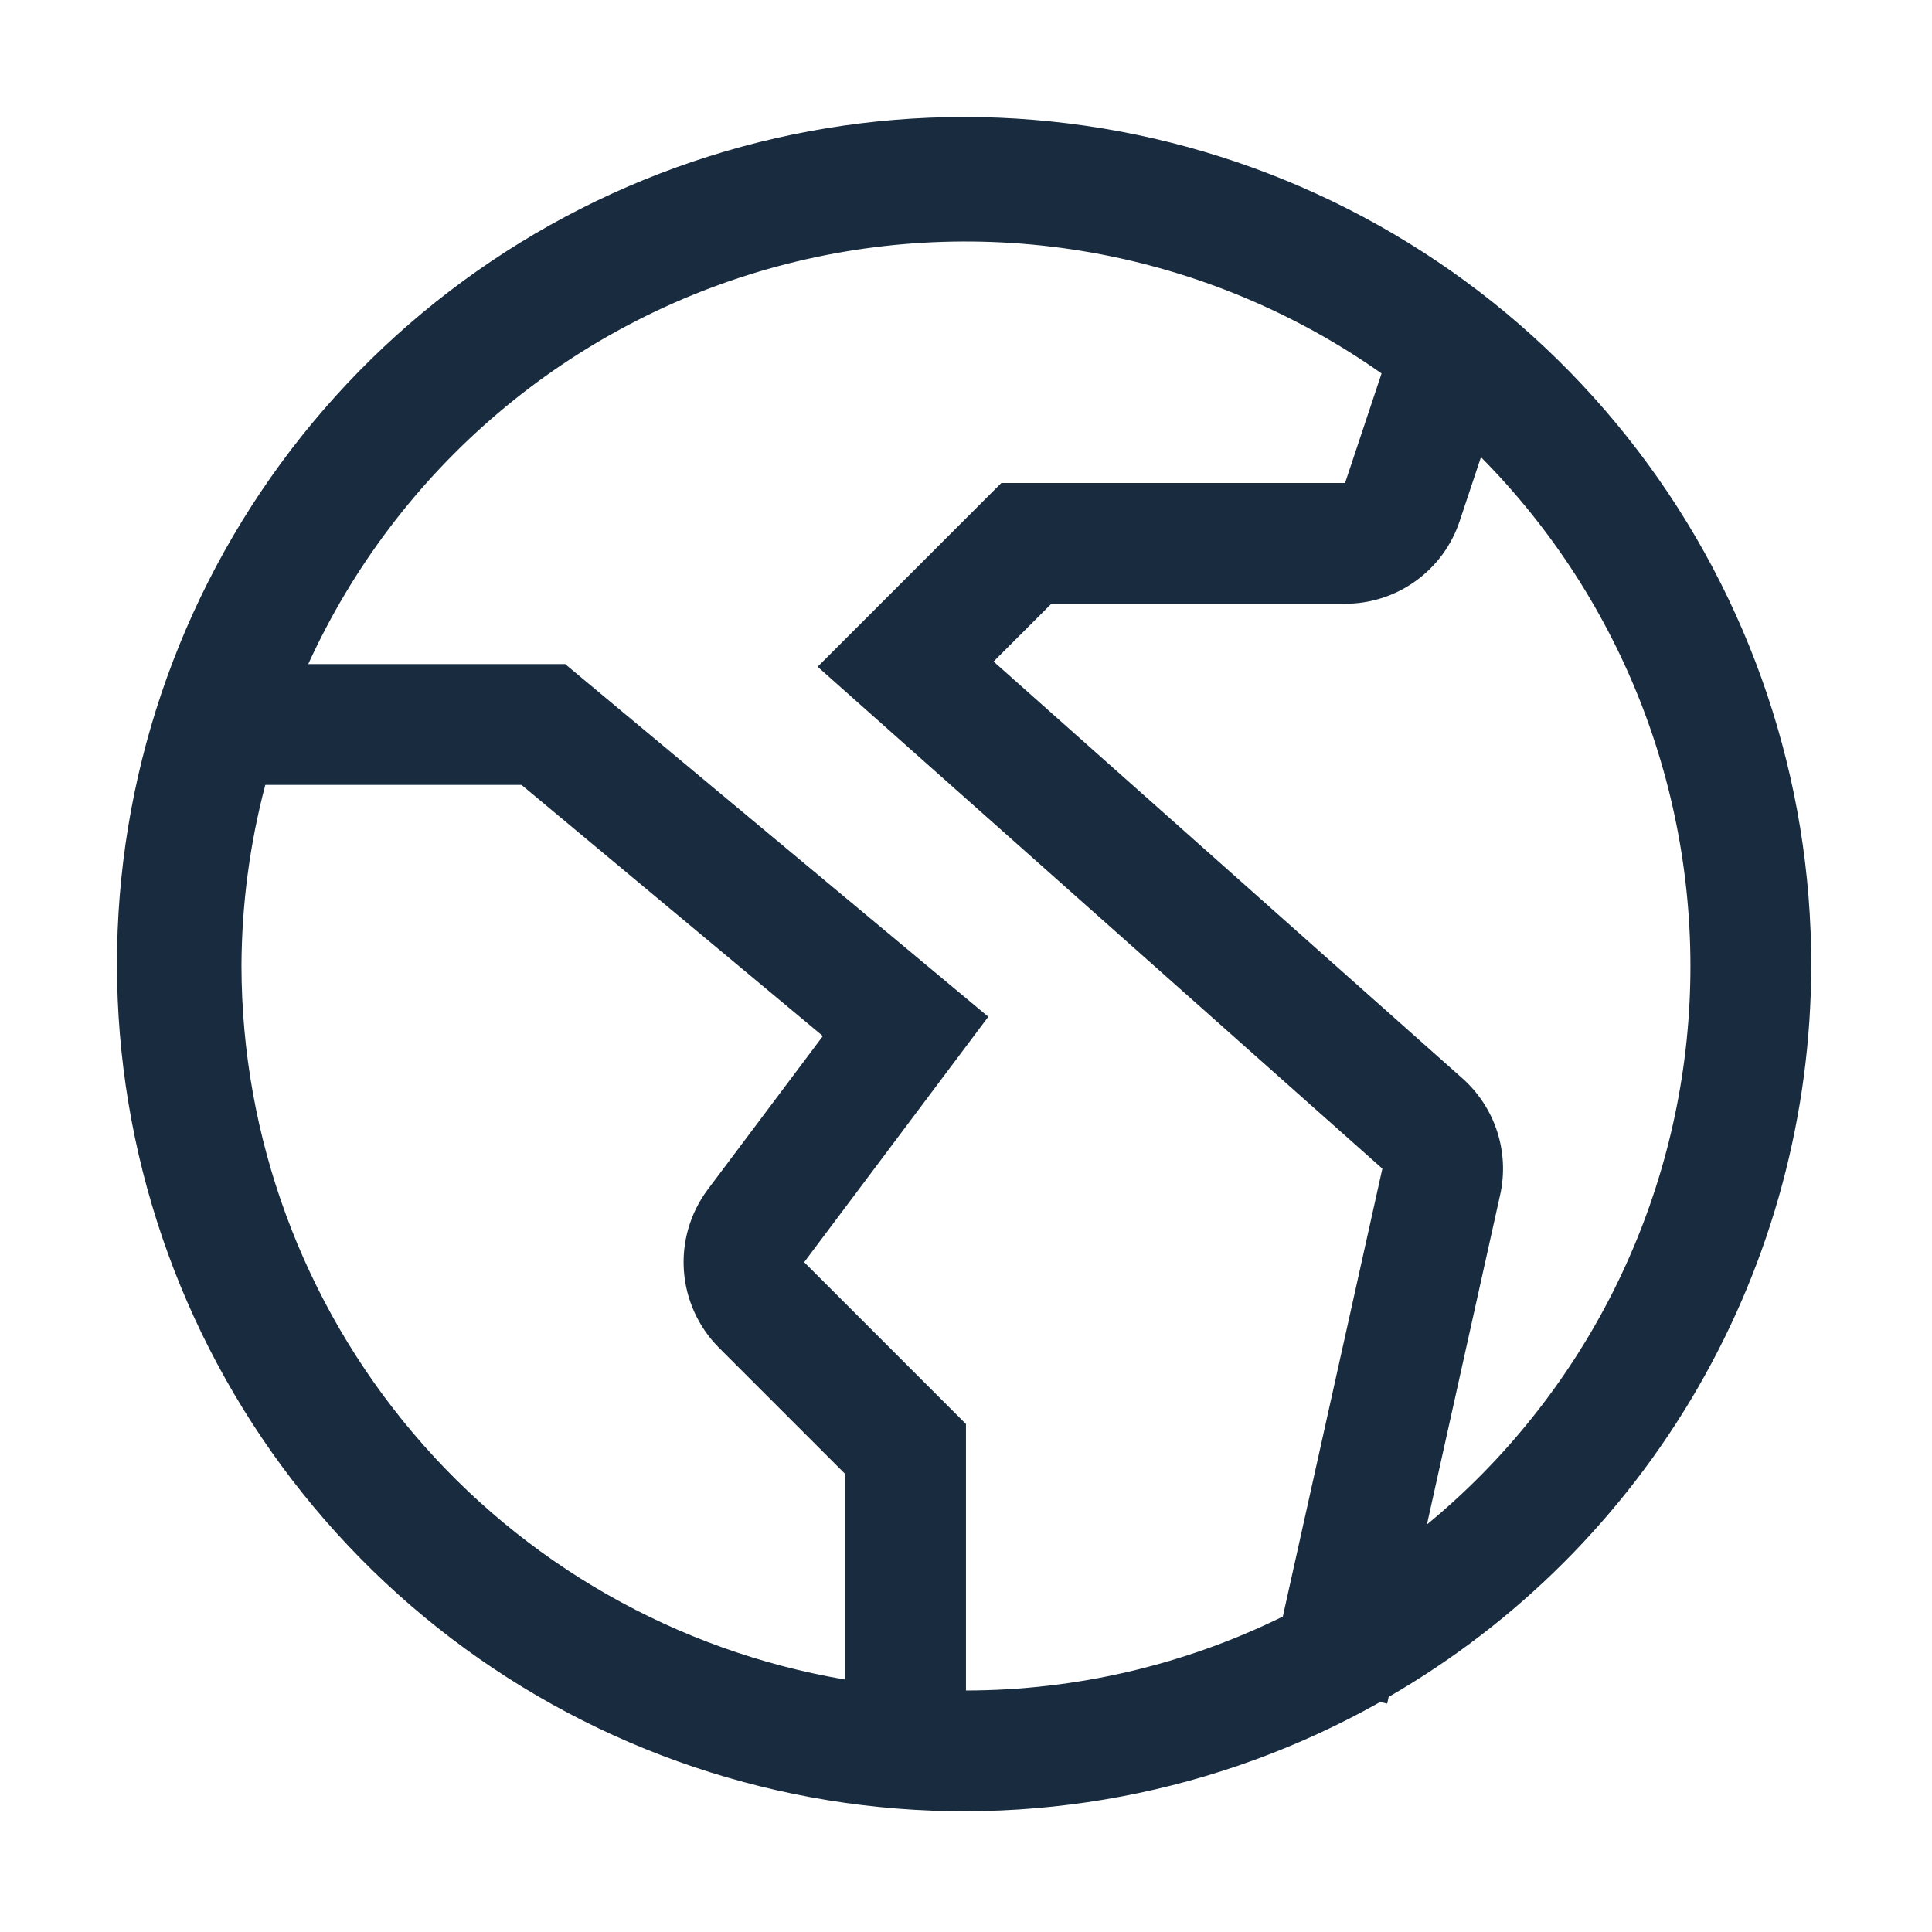 <svg width="59" height="59" viewBox="0 0 59 59" fill="none" xmlns="http://www.w3.org/2000/svg">
<path d="M55.312 29.5C55.324 23.814 53.463 18.282 50.016 13.76C46.57 9.238 41.729 5.978 36.243 4.483C30.757 2.988 24.931 3.342 19.667 5.491C14.403 7.639 9.993 11.462 7.119 16.368C4.246 21.275 3.068 26.991 3.77 32.634C4.471 38.276 7.012 43.531 11 47.584C14.987 51.638 20.199 54.264 25.829 55.059C31.459 55.853 37.194 54.77 42.147 51.977L42.363 52.025L42.407 51.821C46.326 49.558 49.581 46.305 51.846 42.387C54.111 38.469 55.306 34.025 55.312 29.5ZM7.374 29.5C7.381 27.633 7.626 25.774 8.102 23.969H15.925L25.129 31.639L21.608 36.333C21.079 37.044 20.822 37.922 20.885 38.806C20.948 39.691 21.326 40.523 21.951 41.153L25.811 45.013V51.291C20.662 50.417 15.987 47.751 12.613 43.763C9.239 39.775 7.383 34.724 7.374 29.5ZM24.558 38.545L30.181 31.049L17.26 20.281H9.413C10.758 17.331 12.738 14.713 15.21 12.615C17.682 10.516 20.587 8.989 23.717 8.141C26.847 7.294 30.125 7.147 33.319 7.711C36.512 8.275 39.541 9.537 42.191 11.405L41.076 14.75H30.579L24.969 20.361L42.215 35.688L39.175 49.367C36.165 50.849 32.855 51.622 29.499 51.625V43.487L24.558 38.545ZM43.576 46.555L45.812 36.488C45.955 35.847 45.923 35.18 45.721 34.555C45.519 33.931 45.154 33.371 44.664 32.935L30.342 20.202L32.106 18.438H41.076C41.85 18.438 42.605 18.195 43.233 17.742C43.862 17.289 44.331 16.65 44.575 15.915L45.226 13.961C47.388 16.142 49.071 18.751 50.168 21.62C51.264 24.489 51.75 27.555 51.595 30.622C51.44 33.689 50.646 36.691 49.266 39.434C47.885 42.177 45.947 44.603 43.576 46.555Z" fill="#182B3F"/>
</svg>
